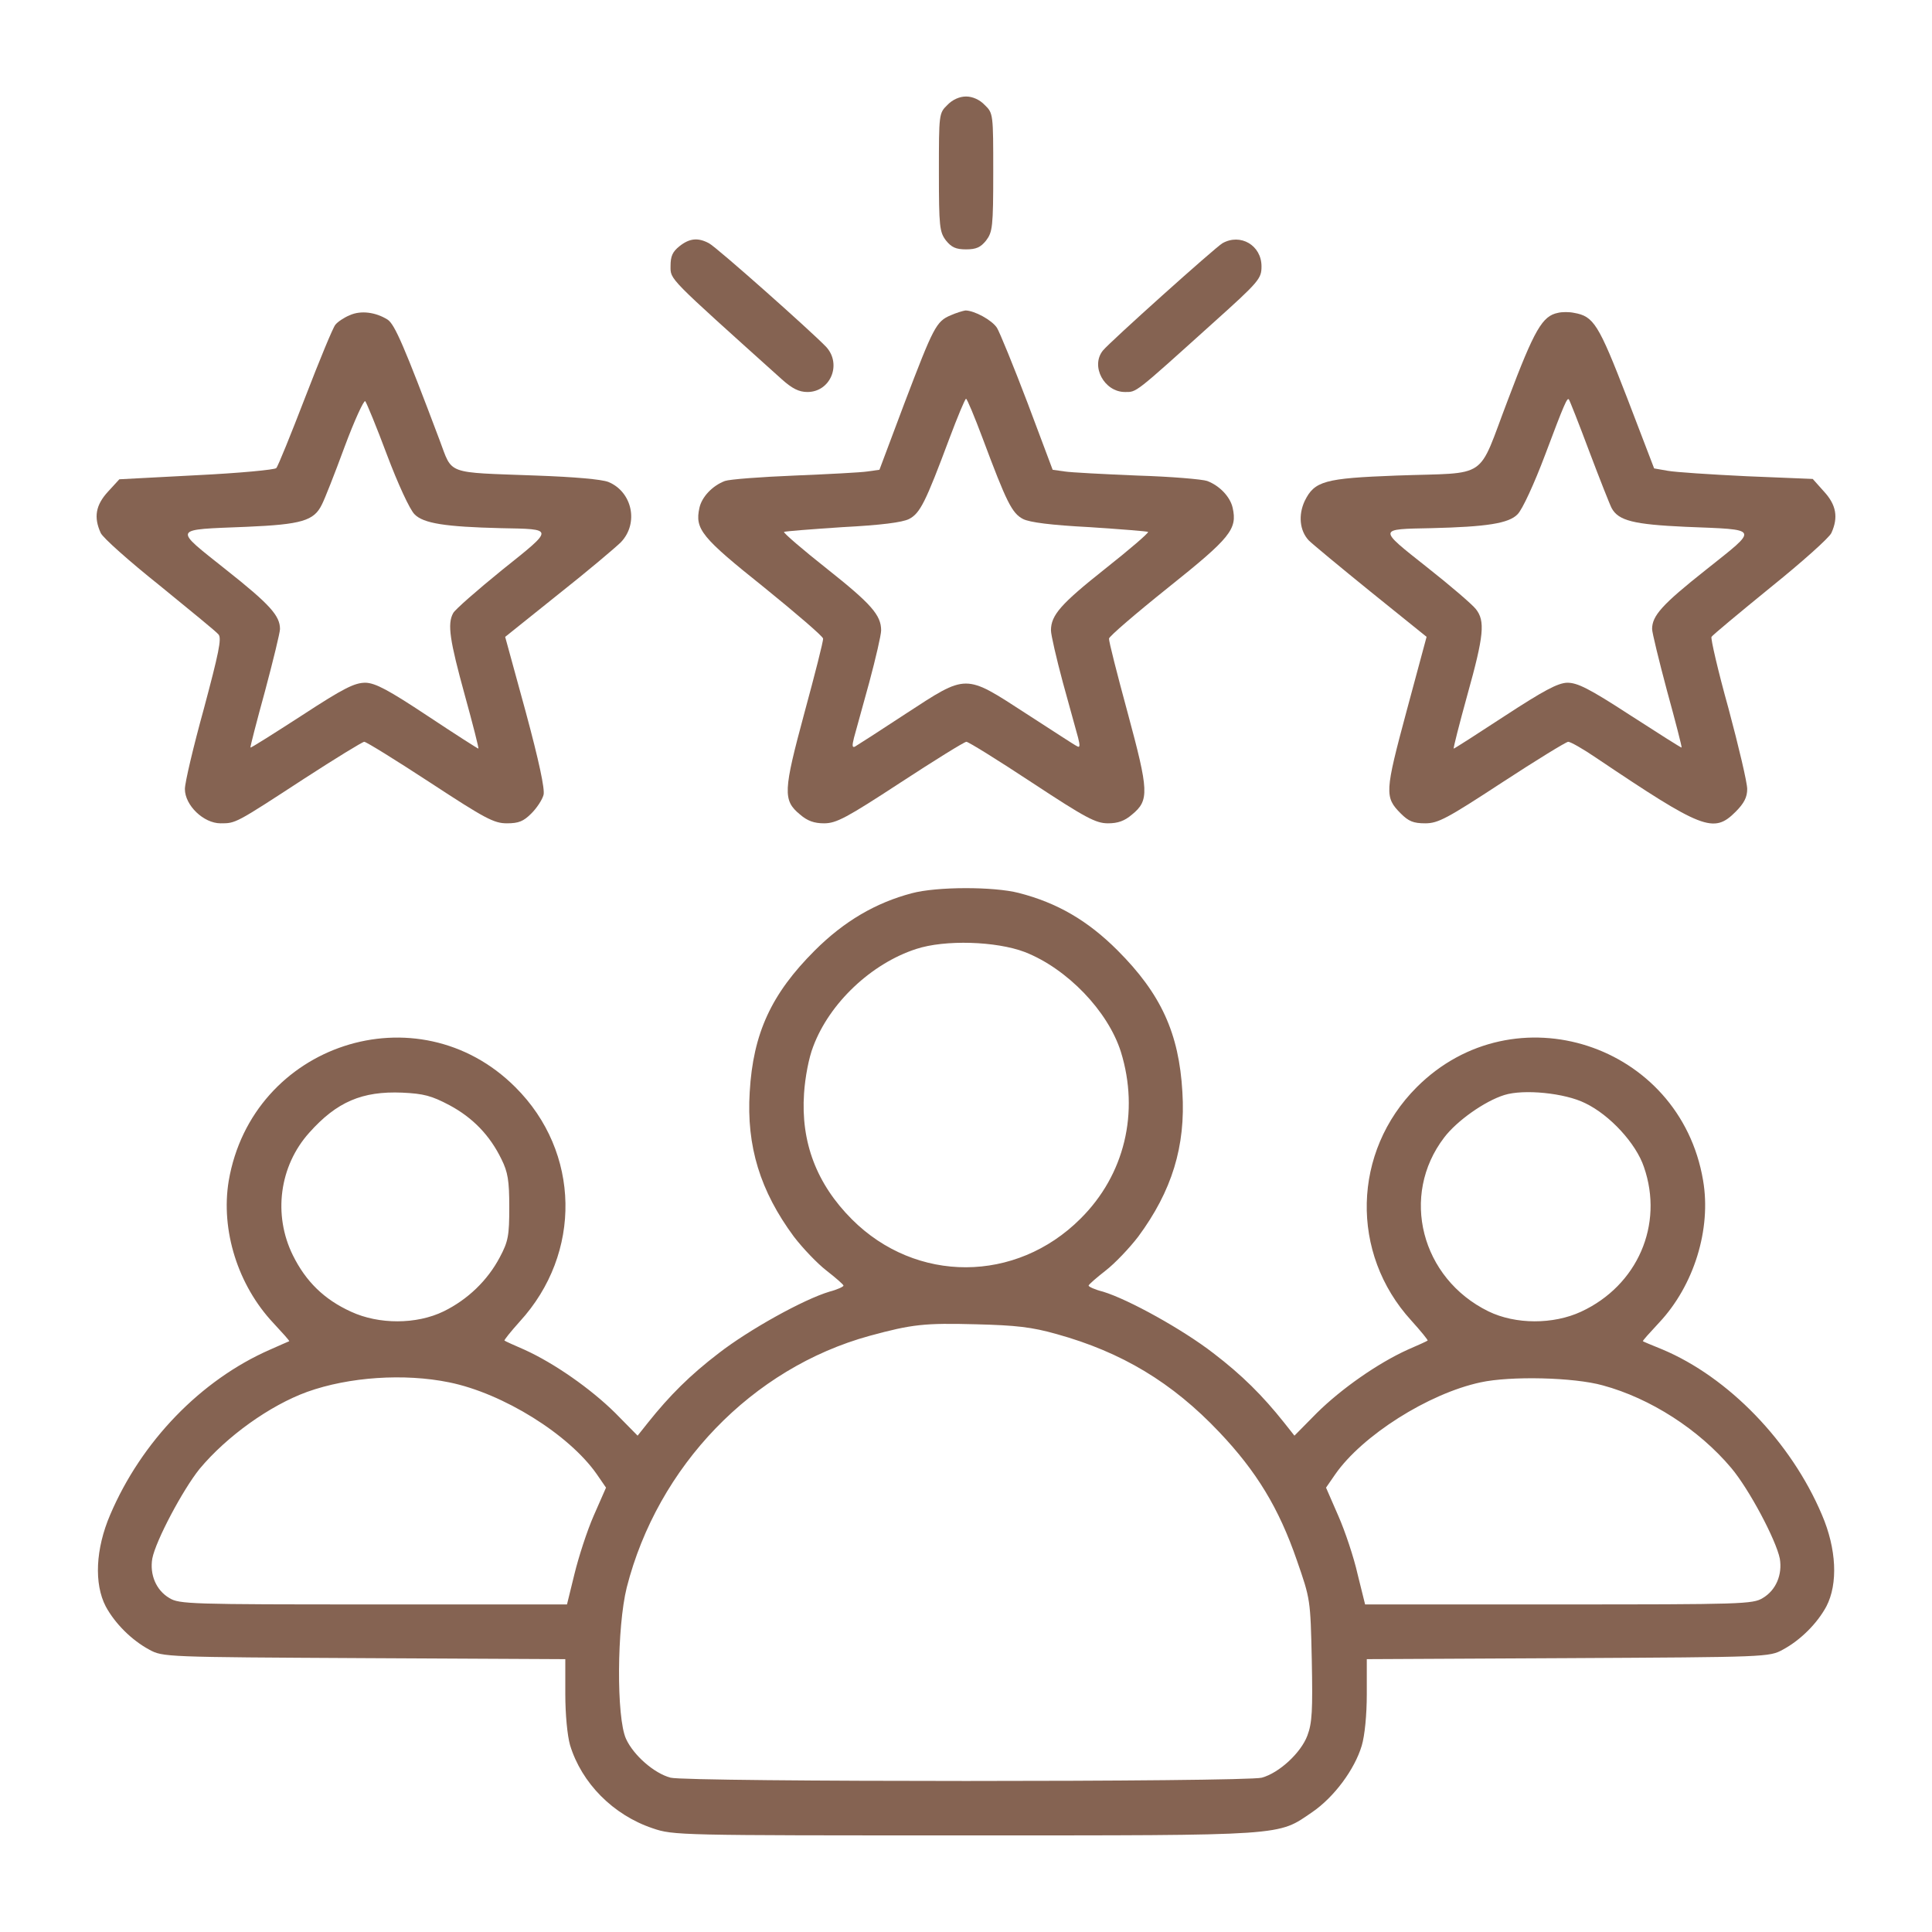 <?xml version="1.0" encoding="UTF-8"?> <svg xmlns="http://www.w3.org/2000/svg" width="40" height="40" viewBox="0 0 40 40" fill="none"> <path d="M19.614 2.174C19.439 2.343 19.439 2.364 19.439 3.566C19.439 4.698 19.453 4.804 19.586 4.98C19.699 5.12 19.79 5.163 20.001 5.163C20.212 5.163 20.303 5.12 20.416 4.98C20.549 4.804 20.564 4.698 20.564 3.566C20.564 2.364 20.564 2.343 20.388 2.174C20.282 2.062 20.135 1.998 20.001 1.998C19.867 1.998 19.72 2.062 19.614 2.174Z" fill="#856352"></path> <path d="M14.066 5.099C13.925 5.212 13.883 5.303 13.883 5.507C13.883 5.795 13.813 5.718 16.182 7.849C16.4 8.045 16.541 8.116 16.717 8.116C17.195 8.116 17.434 7.539 17.104 7.181C16.801 6.864 14.832 5.113 14.678 5.036C14.453 4.916 14.277 4.93 14.066 5.099Z" fill="#856352"></path> <path d="M25.309 5.036C25.155 5.127 22.975 7.082 22.834 7.258C22.574 7.581 22.862 8.116 23.291 8.116C23.537 8.116 23.474 8.165 25.113 6.688C26.076 5.824 26.118 5.767 26.118 5.514C26.118 5.078 25.682 4.825 25.309 5.036Z" fill="#856352"></path> <path d="M7.239 6.527C7.119 6.576 6.986 6.667 6.943 6.724C6.894 6.78 6.613 7.462 6.318 8.228C6.022 8.995 5.755 9.656 5.72 9.691C5.692 9.726 4.946 9.796 4.067 9.839L2.471 9.923L2.239 10.176C1.979 10.457 1.937 10.71 2.085 11.034C2.127 11.132 2.682 11.625 3.308 12.124C3.927 12.63 4.482 13.08 4.524 13.136C4.595 13.214 4.524 13.537 4.222 14.669C4.004 15.457 3.828 16.202 3.828 16.336C3.828 16.673 4.215 17.046 4.567 17.046C4.883 17.046 4.869 17.053 6.303 16.118C6.943 15.703 7.506 15.358 7.541 15.358C7.583 15.358 8.195 15.738 8.905 16.202C10.044 16.948 10.227 17.046 10.494 17.046C10.74 17.046 10.839 17.004 11.001 16.842C11.113 16.73 11.226 16.561 11.254 16.455C11.282 16.336 11.162 15.766 10.881 14.726L10.459 13.186L11.556 12.307C12.161 11.829 12.744 11.336 12.857 11.224C13.23 10.83 13.089 10.183 12.597 9.979C12.456 9.923 11.887 9.874 11.106 9.846C9.208 9.775 9.376 9.839 9.102 9.114C8.371 7.174 8.174 6.717 8.026 6.618C7.78 6.463 7.471 6.421 7.239 6.527ZM8.012 9.417C8.237 10.014 8.483 10.549 8.582 10.647C8.765 10.837 9.222 10.907 10.368 10.935C11.486 10.957 11.486 10.928 10.396 11.8C9.876 12.222 9.418 12.623 9.383 12.693C9.257 12.918 9.313 13.263 9.622 14.388C9.791 15 9.918 15.499 9.904 15.499C9.89 15.499 9.418 15.197 8.856 14.824C8.04 14.283 7.773 14.142 7.569 14.135C7.344 14.135 7.126 14.24 6.254 14.81C5.678 15.182 5.2 15.485 5.185 15.478C5.178 15.464 5.312 14.944 5.488 14.304C5.657 13.671 5.797 13.094 5.797 13.024C5.797 12.75 5.593 12.518 4.686 11.8C3.575 10.914 3.547 10.971 5.108 10.907C6.247 10.858 6.5 10.781 6.662 10.45C6.718 10.345 6.929 9.81 7.133 9.255C7.337 8.706 7.534 8.278 7.562 8.306C7.59 8.341 7.794 8.833 8.012 9.417Z" fill="#856352"></path> <path d="M19.685 6.527C19.382 6.653 19.326 6.773 18.728 8.341L18.208 9.726L17.962 9.761C17.828 9.782 17.146 9.817 16.45 9.846C15.754 9.874 15.107 9.923 15.009 9.958C14.748 10.056 14.53 10.289 14.481 10.514C14.383 10.957 14.523 11.125 15.817 12.159C16.485 12.7 17.041 13.178 17.041 13.221C17.048 13.27 16.872 13.959 16.654 14.761C16.218 16.378 16.204 16.568 16.563 16.863C16.717 16.997 16.858 17.046 17.062 17.046C17.315 17.046 17.526 16.933 18.644 16.202C19.354 15.738 19.966 15.358 20.008 15.358C20.05 15.358 20.662 15.738 21.365 16.202C22.476 16.933 22.687 17.046 22.94 17.046C23.144 17.046 23.285 16.997 23.439 16.863C23.798 16.568 23.784 16.378 23.348 14.761C23.13 13.959 22.954 13.27 22.961 13.221C22.961 13.178 23.517 12.7 24.185 12.166C25.479 11.132 25.619 10.957 25.521 10.514C25.471 10.289 25.254 10.056 24.993 9.958C24.895 9.923 24.248 9.867 23.552 9.846C22.856 9.817 22.174 9.782 22.04 9.761L21.794 9.726L21.274 8.341C20.985 7.581 20.697 6.878 20.641 6.787C20.535 6.625 20.17 6.428 19.987 6.428C19.938 6.435 19.797 6.477 19.685 6.527ZM20.346 9.079C20.838 10.394 20.95 10.626 21.182 10.746C21.323 10.816 21.759 10.872 22.561 10.914C23.207 10.957 23.749 10.999 23.77 11.013C23.784 11.034 23.383 11.379 22.877 11.779C21.963 12.504 21.759 12.736 21.759 13.052C21.759 13.143 21.871 13.629 22.005 14.128C22.146 14.634 22.286 15.147 22.321 15.274C22.364 15.443 22.357 15.485 22.3 15.45C22.251 15.429 21.78 15.119 21.246 14.775C19.966 13.945 20.029 13.945 18.756 14.775C18.222 15.126 17.751 15.429 17.702 15.457C17.645 15.485 17.638 15.443 17.681 15.274C17.716 15.147 17.856 14.634 17.997 14.128C18.131 13.629 18.243 13.143 18.243 13.052C18.243 12.736 18.039 12.504 17.125 11.779C16.619 11.379 16.218 11.034 16.232 11.013C16.253 10.999 16.795 10.957 17.442 10.914C18.243 10.872 18.679 10.816 18.82 10.746C19.052 10.626 19.164 10.394 19.656 9.079C19.825 8.629 19.98 8.256 20.001 8.256C20.022 8.256 20.177 8.629 20.346 9.079Z" fill="#856352"></path> <path d="M32.257 6.477C31.934 6.541 31.772 6.815 31.223 8.27C30.57 9.972 30.865 9.775 28.91 9.846C27.426 9.902 27.215 9.958 27.012 10.373C26.878 10.661 26.906 10.985 27.096 11.188C27.166 11.259 27.743 11.737 28.376 12.25L29.536 13.185L29.121 14.725C28.671 16.399 28.664 16.504 29.001 16.842C29.163 17.004 29.262 17.046 29.508 17.046C29.775 17.046 29.958 16.947 31.097 16.202C31.807 15.738 32.426 15.358 32.468 15.358C32.517 15.358 32.777 15.506 33.045 15.689C35.252 17.172 35.477 17.264 35.934 16.807C36.11 16.631 36.174 16.504 36.174 16.336C36.174 16.202 35.998 15.457 35.787 14.669C35.569 13.889 35.414 13.214 35.435 13.185C35.456 13.15 36.005 12.693 36.652 12.166C37.306 11.639 37.875 11.132 37.917 11.034C38.065 10.71 38.016 10.45 37.763 10.176L37.531 9.916L36.167 9.86C35.414 9.824 34.676 9.775 34.528 9.747L34.247 9.698L33.684 8.228C33.094 6.702 32.995 6.548 32.587 6.477C32.489 6.456 32.341 6.456 32.257 6.477ZM32.904 9.346C33.122 9.923 33.333 10.457 33.368 10.521C33.509 10.781 33.825 10.858 34.894 10.907C36.455 10.971 36.427 10.914 35.316 11.8C34.409 12.518 34.205 12.749 34.205 13.024C34.205 13.094 34.345 13.671 34.514 14.303C34.69 14.943 34.824 15.464 34.816 15.478C34.809 15.485 34.331 15.182 33.755 14.81C32.89 14.247 32.658 14.135 32.447 14.135C32.25 14.142 31.962 14.296 31.153 14.824C30.584 15.197 30.112 15.499 30.098 15.499C30.084 15.499 30.211 15 30.38 14.388C30.724 13.157 30.752 12.855 30.555 12.609C30.485 12.518 30.028 12.124 29.536 11.737C28.523 10.935 28.523 10.957 29.634 10.935C30.78 10.907 31.238 10.837 31.42 10.647C31.519 10.549 31.765 10.014 31.99 9.417C32.391 8.348 32.447 8.228 32.482 8.27C32.496 8.284 32.686 8.763 32.904 9.346Z" fill="#856352"></path> <path d="M18.876 18.494C18.131 18.691 17.477 19.071 16.865 19.683C15.972 20.576 15.592 21.391 15.522 22.608C15.452 23.733 15.74 24.661 16.436 25.603C16.619 25.842 16.921 26.159 17.111 26.306C17.301 26.454 17.463 26.595 17.463 26.616C17.47 26.637 17.336 26.7 17.174 26.742C16.633 26.904 15.508 27.53 14.882 28.015C14.284 28.472 13.863 28.894 13.419 29.45L13.201 29.724L12.737 29.253C12.231 28.753 11.479 28.226 10.86 27.945C10.649 27.853 10.459 27.769 10.445 27.755C10.431 27.748 10.572 27.572 10.761 27.361C12.055 25.948 12.02 23.852 10.67 22.509C8.652 20.491 5.221 21.609 4.735 24.45C4.567 25.47 4.925 26.609 5.657 27.389C5.846 27.593 6.001 27.762 5.987 27.769C5.98 27.769 5.797 27.853 5.586 27.945C4.159 28.571 2.928 29.843 2.281 31.362C1.979 32.065 1.944 32.79 2.19 33.261C2.38 33.612 2.724 33.957 3.09 34.154C3.371 34.308 3.421 34.308 7.541 34.33L11.704 34.351V35.075C11.704 35.497 11.746 35.933 11.802 36.13C12.041 36.917 12.695 37.578 13.511 37.852C13.94 38 14.052 38 19.98 38C26.695 38 26.442 38.014 27.173 37.515C27.623 37.205 28.045 36.636 28.193 36.144C28.256 35.933 28.298 35.504 28.298 35.075V34.351L32.468 34.33C36.581 34.308 36.631 34.308 36.912 34.154C37.278 33.957 37.622 33.612 37.812 33.261C38.058 32.79 38.023 32.065 37.721 31.362C37.081 29.85 35.787 28.514 34.416 27.938C34.205 27.853 34.022 27.776 34.015 27.769C34.001 27.762 34.156 27.593 34.352 27.382C35.07 26.616 35.435 25.449 35.26 24.436C34.781 21.609 31.35 20.491 29.332 22.509C27.996 23.845 27.947 25.948 29.219 27.34C29.416 27.558 29.571 27.748 29.557 27.755C29.543 27.769 29.353 27.853 29.142 27.945C28.523 28.226 27.771 28.753 27.265 29.253L26.8 29.724L26.583 29.45C26.14 28.894 25.718 28.472 25.12 28.015C24.494 27.53 23.369 26.904 22.835 26.742C22.666 26.7 22.532 26.637 22.539 26.616C22.539 26.595 22.701 26.454 22.891 26.306C23.081 26.159 23.383 25.842 23.566 25.603C24.262 24.661 24.55 23.733 24.48 22.608C24.41 21.391 24.037 20.576 23.137 19.676C22.518 19.057 21.886 18.691 21.091 18.487C20.571 18.354 19.396 18.354 18.876 18.494ZM21.218 19.711C22.096 20.055 22.94 20.934 23.207 21.778C23.594 23.03 23.285 24.324 22.371 25.231C21.035 26.567 18.967 26.574 17.638 25.245C16.907 24.513 16.577 23.648 16.647 22.636C16.668 22.312 16.745 21.898 16.837 21.666C17.174 20.766 18.039 19.95 18.967 19.648C19.565 19.451 20.627 19.486 21.218 19.711ZM9.306 22.882C9.791 23.142 10.143 23.508 10.382 24C10.515 24.267 10.544 24.443 10.544 24.992C10.544 25.582 10.523 25.702 10.347 26.032C10.094 26.51 9.686 26.904 9.186 27.15C8.624 27.424 7.843 27.424 7.267 27.157C6.711 26.904 6.332 26.532 6.064 25.99C5.65 25.153 5.783 24.141 6.402 23.452C6.972 22.812 7.499 22.587 8.329 22.622C8.772 22.643 8.933 22.685 9.306 22.882ZM32.82 22.84C33.333 23.086 33.874 23.677 34.036 24.162C34.451 25.357 33.902 26.616 32.735 27.157C32.159 27.424 31.378 27.424 30.816 27.15C29.423 26.468 28.98 24.753 29.901 23.55C30.162 23.206 30.738 22.798 31.146 22.671C31.547 22.545 32.398 22.629 32.82 22.84ZM21.878 27.621C23.221 27.994 24.269 28.62 25.247 29.654C26.013 30.462 26.477 31.221 26.85 32.304C27.131 33.113 27.131 33.113 27.159 34.365C27.18 35.419 27.166 35.672 27.068 35.933C26.934 36.291 26.484 36.706 26.125 36.805C25.788 36.896 14.221 36.896 13.883 36.805C13.539 36.713 13.117 36.34 12.962 36.003C12.758 35.56 12.773 33.683 12.976 32.867C13.616 30.357 15.571 28.325 18.004 27.657C18.883 27.418 19.136 27.389 20.212 27.418C21.035 27.439 21.358 27.474 21.878 27.621ZM9.299 28.62C10.41 28.845 11.781 29.696 12.358 30.525L12.547 30.8L12.294 31.376C12.154 31.693 11.978 32.241 11.894 32.586L11.739 33.218H7.731C3.934 33.218 3.709 33.212 3.505 33.085C3.231 32.923 3.097 32.6 3.153 32.269C3.224 31.897 3.786 30.842 4.131 30.413C4.693 29.738 5.586 29.098 6.36 28.817C7.225 28.507 8.371 28.43 9.299 28.62ZM33.185 28.683C34.17 28.95 35.175 29.597 35.843 30.392C36.216 30.835 36.771 31.883 36.849 32.269C36.905 32.6 36.771 32.923 36.497 33.085C36.293 33.212 36.068 33.218 32.271 33.218H28.263L28.108 32.593C28.031 32.248 27.848 31.7 27.708 31.383L27.454 30.8L27.644 30.525C28.2 29.724 29.571 28.852 30.654 28.62C31.266 28.486 32.581 28.514 33.185 28.683Z" fill="#856352"></path> </svg> 